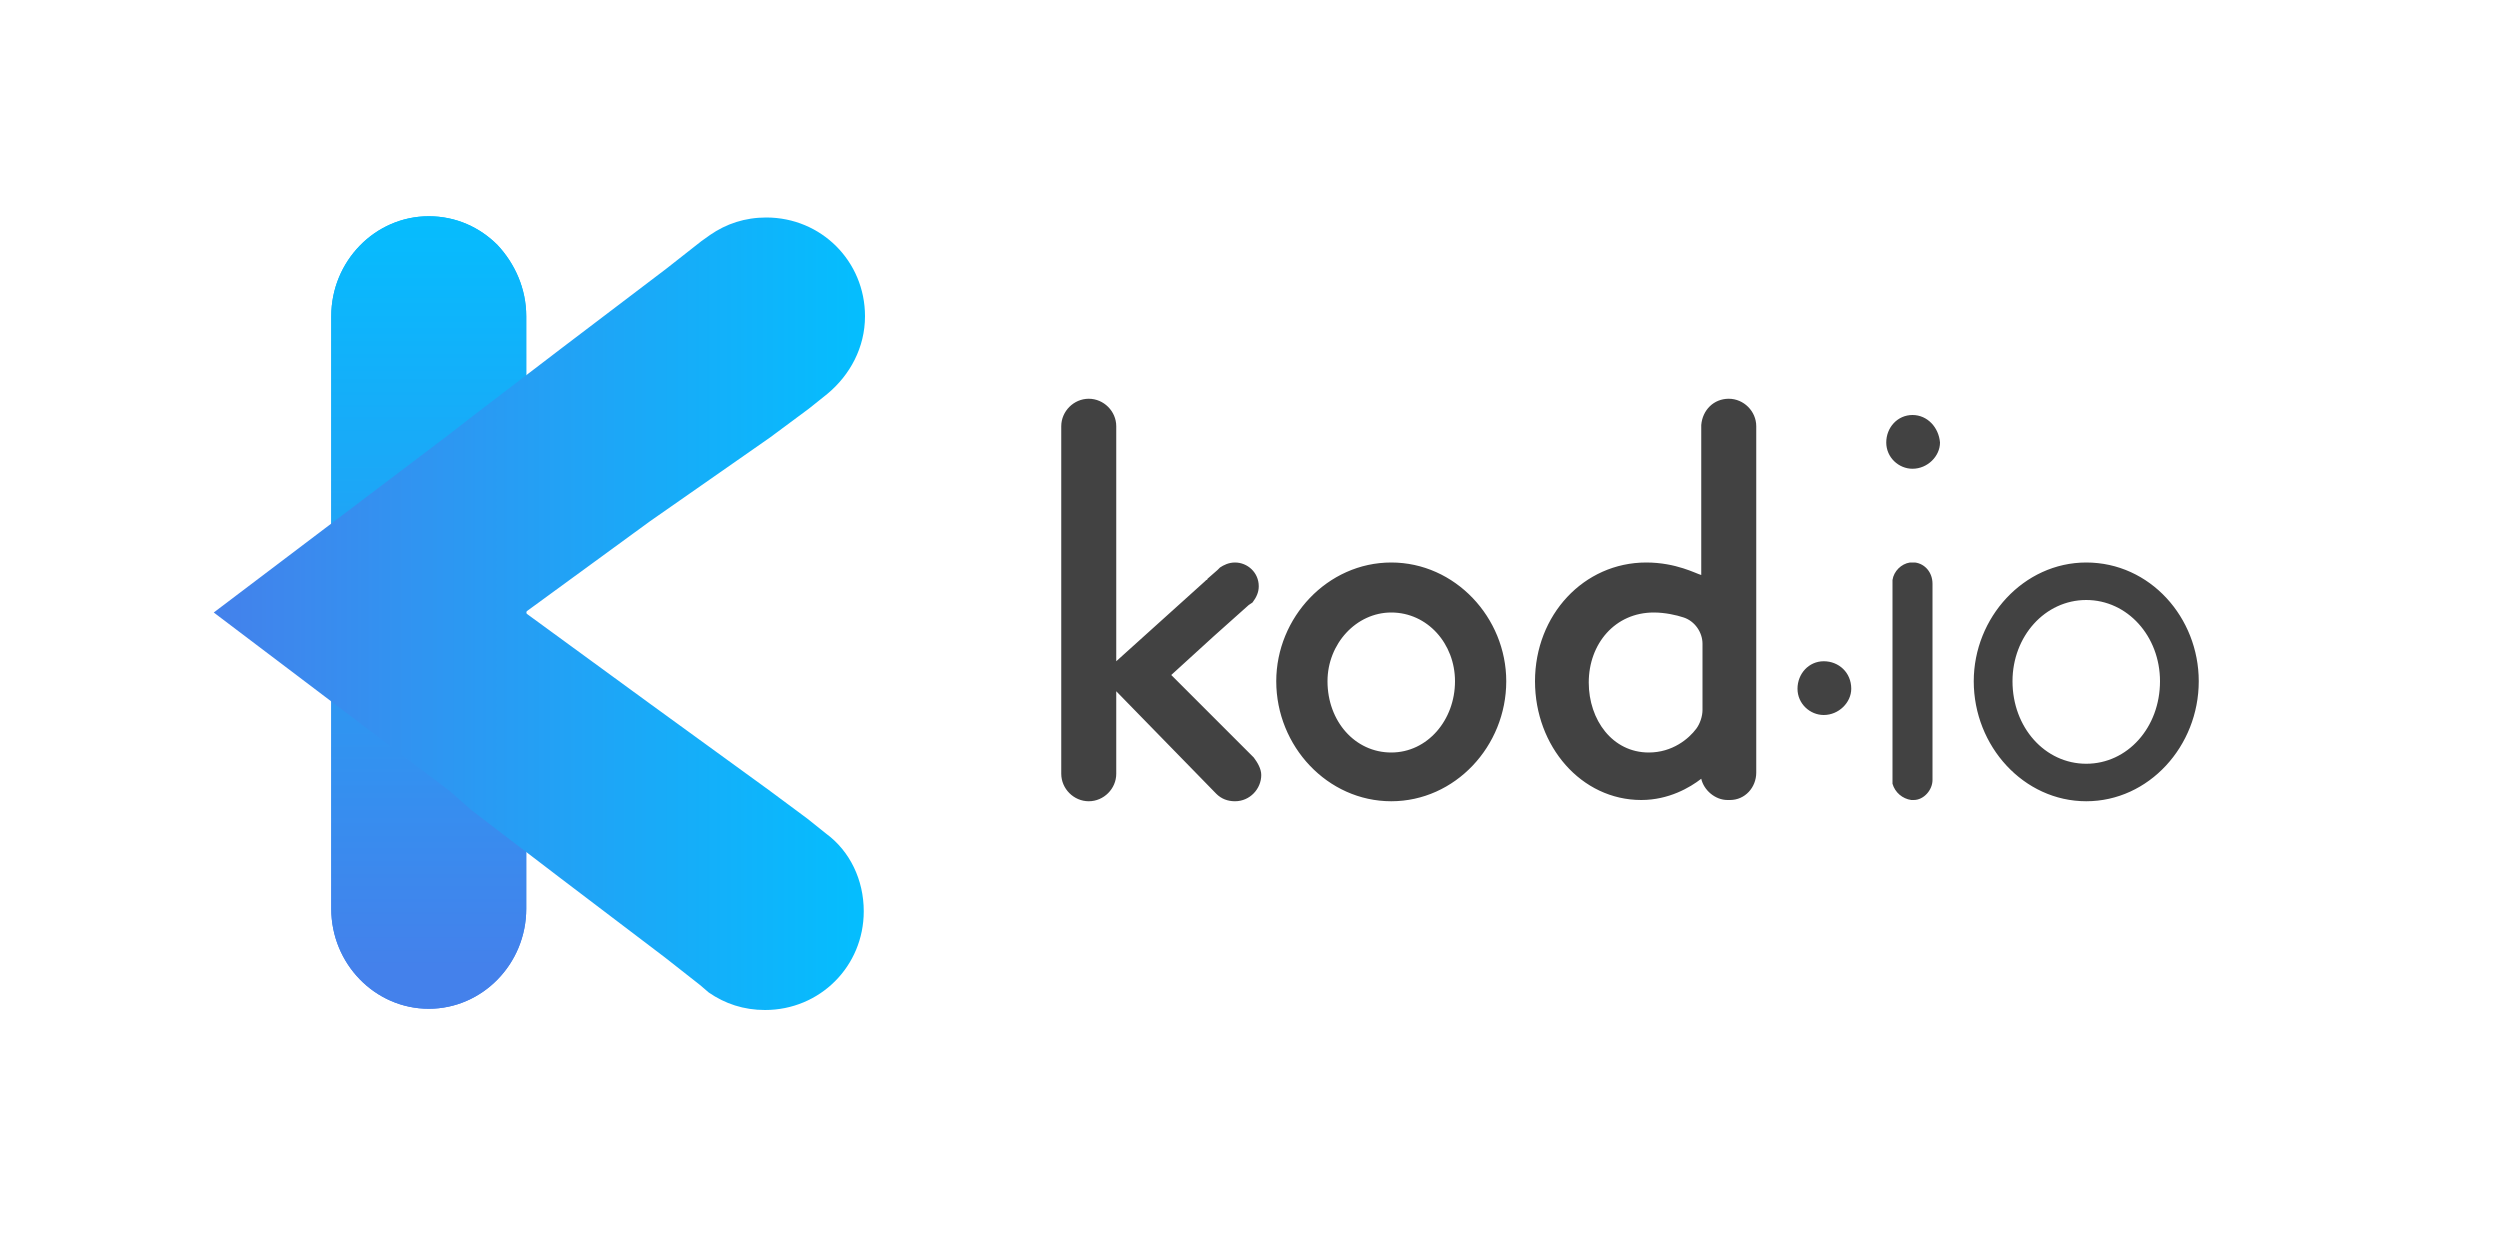 <svg xmlns="http://www.w3.org/2000/svg" xml:space="preserve" x="0" y="0" viewBox="0 0 200 100"><path d="M100.9 62c0 1.1-.9 2.1-2.1 2.1-.6 0-1.1-.2-1.5-.6l-8-8.2v6.6c0 1.2-1 2.2-2.2 2.2-1.2 0-2.2-1-2.2-2.2V34.1c0-1.2 1-2.2 2.2-2.2 1.2 0 2.2 1 2.2 2.2v18.8l7.1-6.4.1-.1s.1 0 .1-.1l.8-.7.2-.2c.3-.2.7-.4 1.2-.4 1 0 1.9.8 1.9 1.9 0 .5-.2.9-.5 1.3l-.3.2-2.8 2.5-3.4 3.1 6.6 6.6c.3.4.6.9.6 1.4zm10.4-17c-5.1 0-9.2 4.4-9.2 9.5 0 5.2 4.1 9.6 9.2 9.6s9.2-4.4 9.2-9.6c0-5.1-4.1-9.5-9.2-9.5zm0 15.2c-2.9 0-5.1-2.5-5.1-5.7 0-3 2.3-5.5 5.1-5.5 2.9 0 5.1 2.5 5.1 5.5 0 3.1-2.2 5.7-5.1 5.7zm27-28.3c-1.2 0-2.1.9-2.2 2.1v12c-.4-.1-2-1-4.4-1-5 0-8.9 4.2-8.9 9.5 0 5.2 3.7 9.5 8.5 9.5 2.2 0 3.9-1 4.8-1.7.2.9 1.1 1.7 2.1 1.7h.2c1.2 0 2.1-1 2.1-2.2V34.1c0-1.2-1-2.2-2.2-2.2zm-2.1 24.9c0 .5-.2 1.1-.5 1.5-.6.8-1.9 1.9-3.8 1.9-2.9 0-4.8-2.6-4.8-5.6 0-3.1 2.1-5.6 5.2-5.6.9 0 1.8.2 2.4.4.9.3 1.5 1.2 1.5 2.1v5.3zm9.7-3.9c-1.2 0-2.1 1-2.1 2.2 0 1.2 1 2.1 2.1 2.1 1.2 0 2.2-1 2.2-2.1 0-1.3-1-2.2-2.2-2.2zm7.1-19.7c-1.2 0-2.1 1-2.1 2.2 0 1.2 1 2.1 2.1 2.1 1.2 0 2.2-1 2.2-2.1-.1-1.2-1-2.2-2.2-2.2zm.2 11.8h-.4c-.7.1-1.3.7-1.4 1.4v16.3c.2.7.8 1.2 1.5 1.3h.2c.8 0 1.5-.8 1.5-1.6V46.7c0-.9-.6-1.6-1.4-1.7zm13.7 0c-5 0-9 4.4-9 9.5 0 5.2 4 9.6 9 9.6s9-4.4 9-9.6c0-5.1-3.9-9.5-9-9.5zm0 16.1c-3.3 0-5.9-2.9-5.9-6.6 0-3.6 2.6-6.5 5.9-6.5 3.3 0 5.9 2.9 5.9 6.5 0 3.7-2.6 6.6-5.9 6.6z" fill="#424242"></path><linearGradient id="a" x1="34.297" x2="34.297" y1="77.494" y2="15.628" gradientUnits="userSpaceOnUse"><stop offset="0" stop-color="#4481eb"></stop><stop offset="1" stop-color="#04befe"></stop></linearGradient><path d="M42.1 25.3v47.4c0 4.4-3.5 8-7.8 8s-7.8-3.6-7.8-8V25.3c0-4.4 3.5-8 7.8-8 2.2 0 4.1.9 5.5 2.3 1.4 1.5 2.3 3.5 2.3 5.7z" fill="url(#a)"></path><linearGradient id="b" x1="34.297" x2="34.297" y1="77.494" y2="15.628" gradientUnits="userSpaceOnUse"><stop offset="0" stop-color="#4481eb"></stop><stop offset="1" stop-color="#04befe"></stop></linearGradient><path d="M42.1 25.3v47.4c0 4.4-3.5 8-7.8 8s-7.8-3.6-7.8-8V25.3c0-4.4 3.5-8 7.8-8 2.2 0 4.1.9 5.5 2.3 1.4 1.5 2.3 3.5 2.3 5.7z" fill="url(#b)"></path><linearGradient id="c" x1="17.142" x2="69.112" y1="49.048" y2="49.048" gradientUnits="userSpaceOnUse"><stop offset="0" stop-color="#4481eb"></stop><stop offset="1" stop-color="#04befe"></stop></linearGradient><path d="M69.1 72.9c0 4.4-3.5 7.9-7.9 7.9-1.7 0-3.2-.5-4.5-1.4l-.7-.6-2.8-2.2-8.3-6.3-7.2-5.5-1.7-1.5L17.1 49 36 34.7l1.8-1.4 7.2-5.5 8.3-6.3 2.8-2.2.7-.5c1.3-.9 2.8-1.4 4.5-1.4 4.4 0 7.9 3.5 7.9 7.9 0 2.5-1.2 4.7-3 6.2l-.5.4-1 .8-3.1 2.3-9.6 6.7L42 49l10 7.3 9.5 6.9 3.1 2.3 1 .8.5.4c1.9 1.4 3 3.7 3 6.2z" fill="url(#c)"></path><linearGradient id="d" x1="42.005" x2="42.011" y1="49.05" y2="49.05" gradientUnits="userSpaceOnUse"><stop offset="0" stop-color="#7a7a7a"></stop><stop offset="1" stop-color="#8d8d8d"></stop></linearGradient><path d="M42 49.1V49z" fill="url(#d)"></path><linearGradient id="e" x1="42.005" x2="42.011" y1="49.048" y2="49.048" gradientUnits="userSpaceOnUse"><stop offset="0" stop-color="#7a7a7a"></stop><stop offset="1" stop-color="#8d8d8d"></stop></linearGradient><path d="M42 49z" fill="url(#e)"></path></svg>